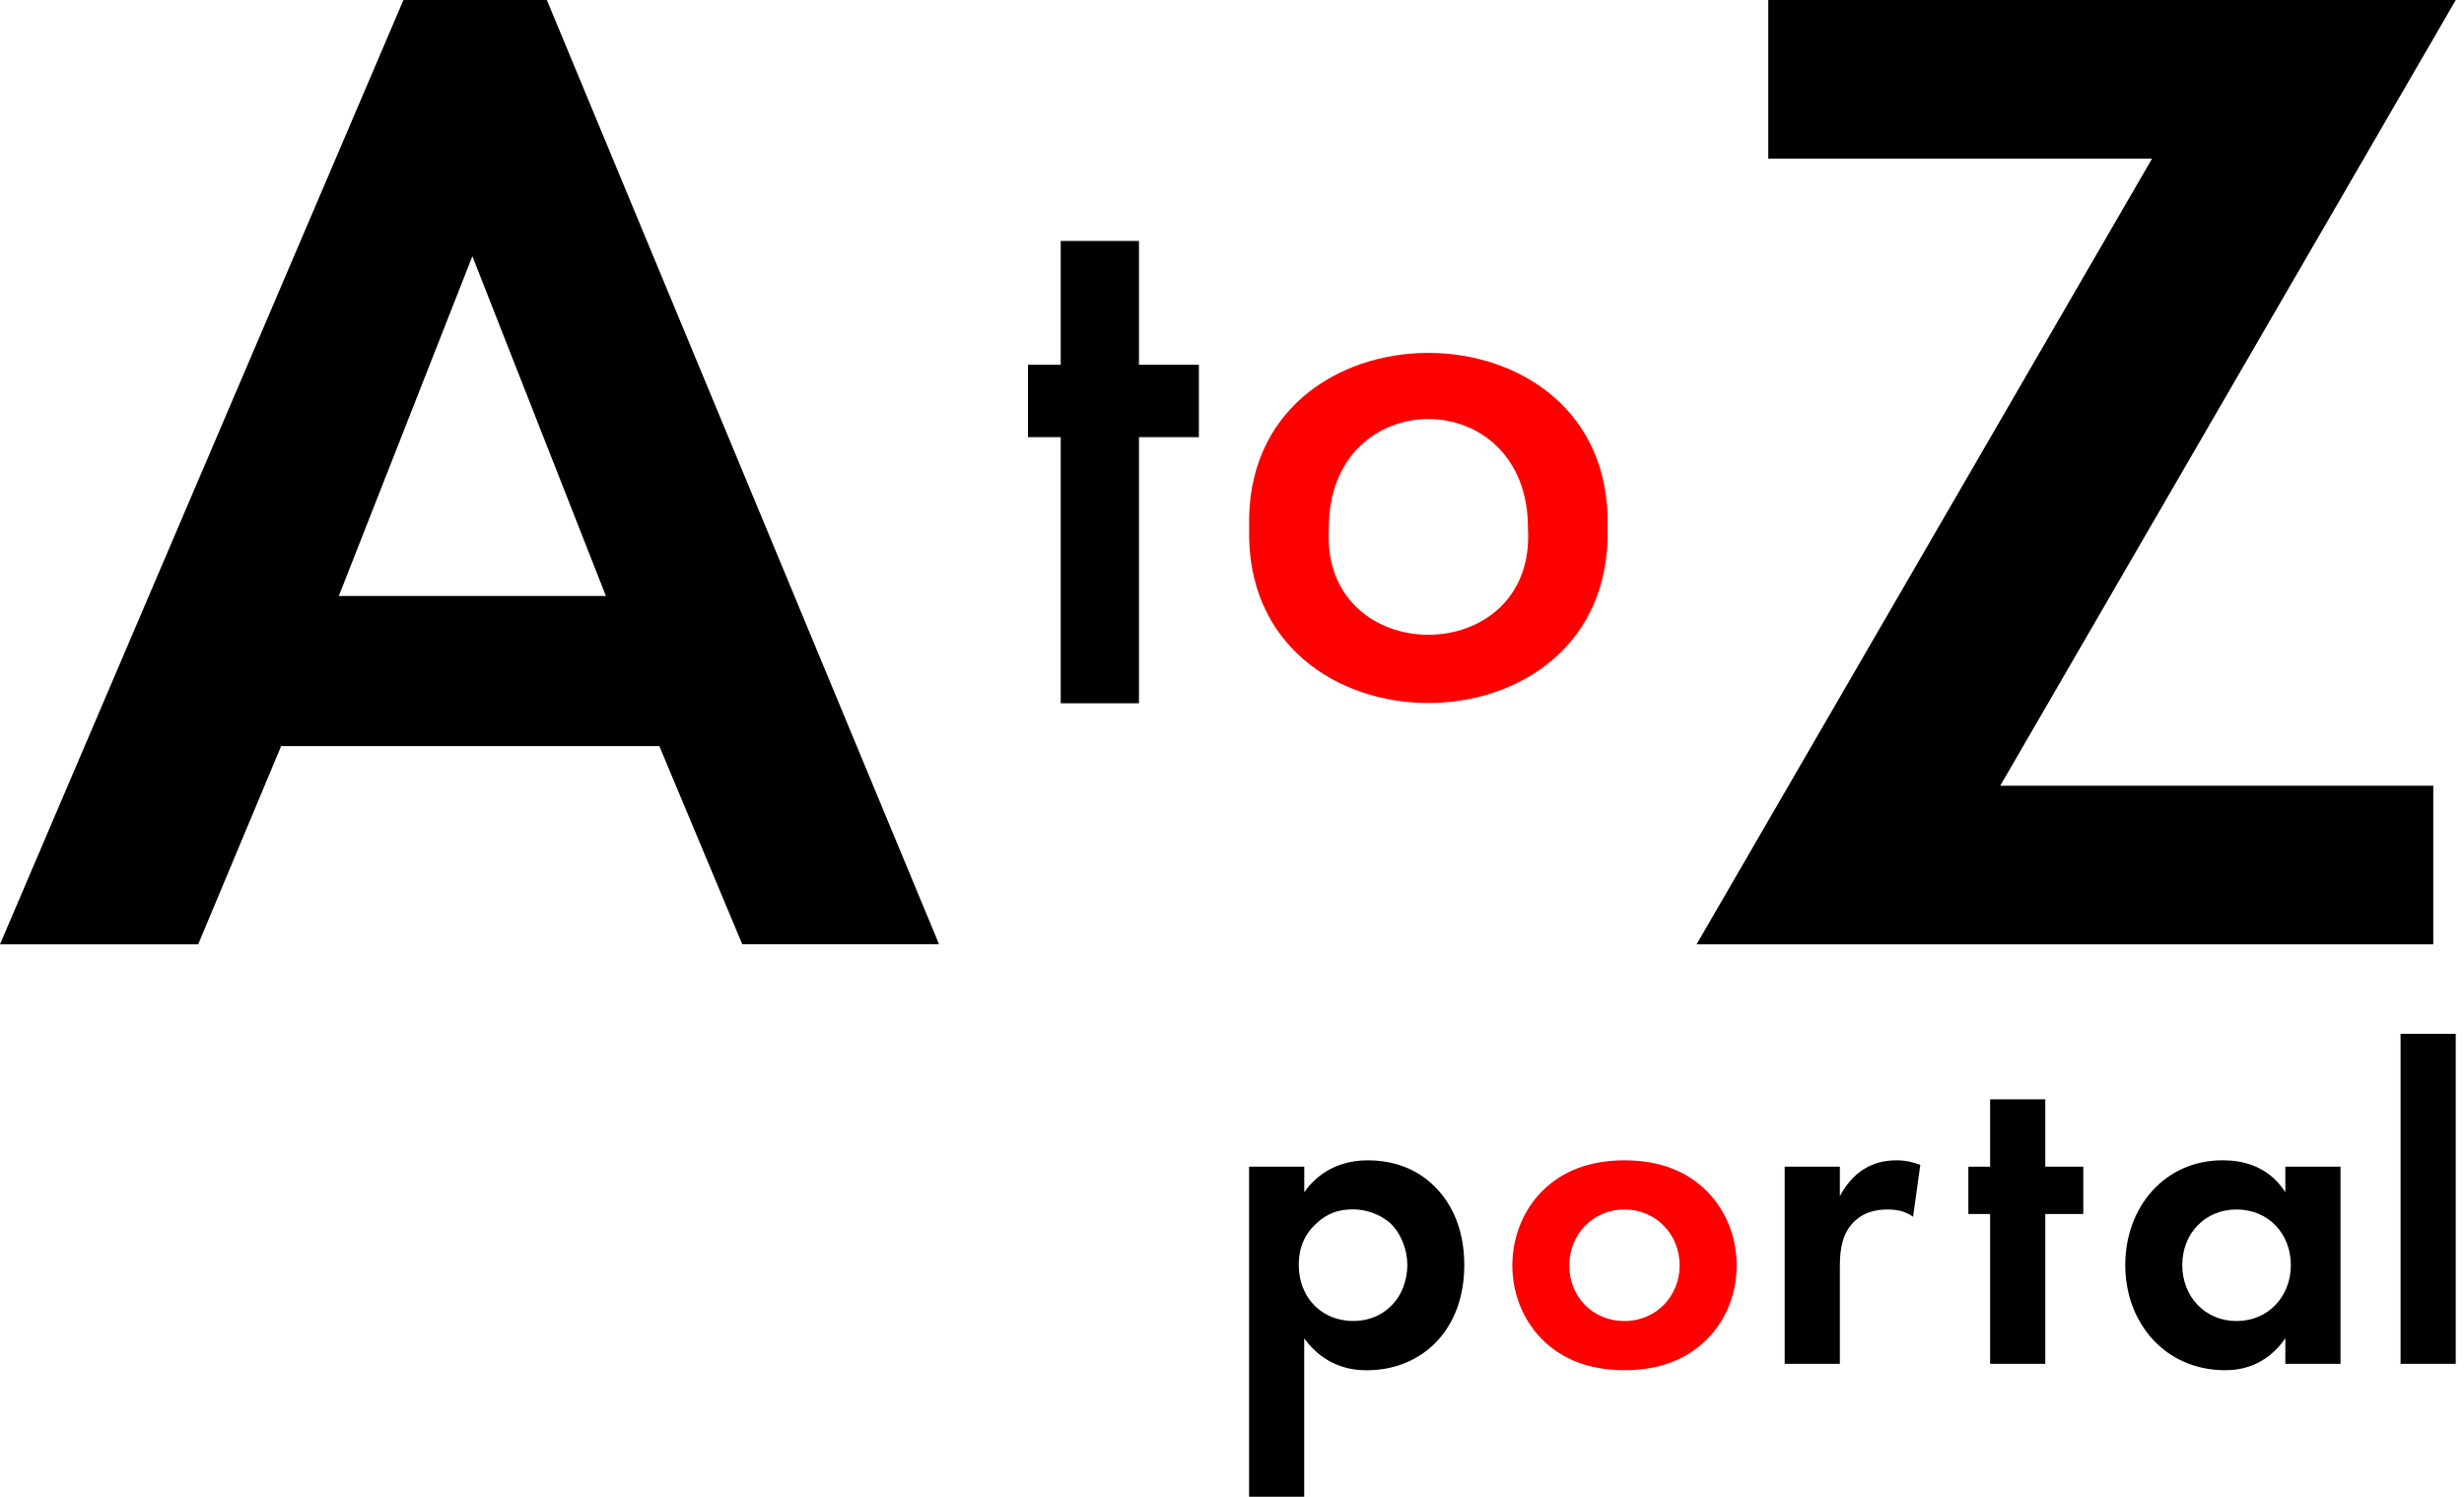 <svg width="107" height="65" viewBox="0 0 107 65" fill="none" xmlns="http://www.w3.org/2000/svg">
<g clip-path="url(#clip0_28_5549)">
<path d="M56.638 65.001H54.242V50.668H56.638V51.776C57.011 51.242 57.836 50.391 59.407 50.391C60.152 50.391 61.35 50.569 62.312 51.538C62.939 52.169 63.587 53.239 63.587 54.94C63.587 56.879 62.744 57.925 62.252 58.401C61.605 59.015 60.623 59.509 59.365 59.509C58.777 59.509 57.579 59.411 56.635 58.124V65.003L56.638 65.001ZM57.206 53.099C56.676 53.554 56.401 54.147 56.401 54.937C56.401 55.729 56.715 56.382 57.188 56.796C57.502 57.073 58.013 57.368 58.759 57.368C59.545 57.368 60.054 57.052 60.368 56.754C60.88 56.281 61.114 55.569 61.114 54.934C61.114 54.3 60.859 53.591 60.386 53.135C59.954 52.739 59.327 52.521 58.756 52.521C58.129 52.521 57.638 52.7 57.206 53.094V53.099Z" fill="black"/>
<path d="M73.981 51.597C74.824 52.369 75.415 53.554 75.415 54.958C75.415 56.361 74.826 57.529 73.981 58.3C73.253 58.973 72.155 59.507 70.543 59.507C68.932 59.507 67.834 58.973 67.106 58.3C66.263 57.529 65.674 56.343 65.674 54.958C65.674 53.572 66.263 52.366 67.106 51.597C67.834 50.924 68.932 50.391 70.543 50.391C72.155 50.391 73.253 50.924 73.981 51.597ZM72.939 54.958C72.939 53.614 71.919 52.527 70.543 52.527C69.168 52.527 68.147 53.614 68.147 54.958C68.147 56.301 69.15 57.371 70.543 57.371C71.937 57.371 72.939 56.263 72.939 54.958Z" fill="#FF0000"/>
<path d="M77.5 50.668H79.896V51.952C80.269 51.219 80.781 50.864 80.955 50.766C81.328 50.528 81.799 50.391 82.369 50.391C82.781 50.391 83.115 50.489 83.39 50.587L83.076 52.842C82.763 52.625 82.449 52.527 81.958 52.527C81.505 52.527 80.84 52.625 80.367 53.218C79.914 53.79 79.896 54.523 79.896 55.116V59.23H77.5V50.668Z" fill="black"/>
<path d="M88.817 52.723V59.229H86.421V52.723H85.477V50.667H86.421V47.742H88.817V50.667H90.467V52.723H88.817Z" fill="black"/>
<path d="M99.242 50.668H101.638V59.23H99.242V58.121C98.378 59.367 97.239 59.507 96.63 59.507C94.018 59.507 92.29 57.451 92.29 54.94C92.29 52.428 93.997 50.391 96.511 50.391C97.159 50.391 98.434 50.51 99.242 51.776V50.668ZM94.766 54.94C94.766 56.304 95.748 57.371 97.123 57.371C98.499 57.371 99.481 56.304 99.481 54.94C99.481 53.575 98.499 52.527 97.123 52.527C95.748 52.527 94.766 53.575 94.766 54.94Z" fill="black"/>
<path d="M106.641 44.897V59.229H104.245V44.897H106.641Z" fill="black"/>
<path d="M28.631 32.402H12.209L8.607 41.01H0L17.52 0H23.747L40.779 41.008H32.233L28.631 32.399V32.402ZM26.312 25.883L20.513 11.128L14.713 25.883H26.312Z" fill="black"/>
<path d="M49.46 18.985V30.543H46.062V18.985H44.64V15.842H46.062V10.465H49.46V15.842H52.062V18.985H49.46Z" fill="black"/>
<path d="M69.808 22.918C70.083 33.069 53.967 33.069 54.245 22.918C53.957 12.795 70.096 12.795 69.808 22.918ZM66.351 22.952C66.379 16.611 57.677 16.614 57.705 22.952C57.337 29.106 66.718 29.106 66.351 22.952Z" fill="#FF0000"/>
<path d="M86.861 34.123H105.666V41.01H73.675L93.455 6.887H76.788V0H106.643L86.861 34.123Z" fill="black"/>
</g>
<defs>
<clipPath id="clip0_28_5549">
<rect width="106.641" height="65" fill="white"/>
</clipPath>
</defs>
</svg>
